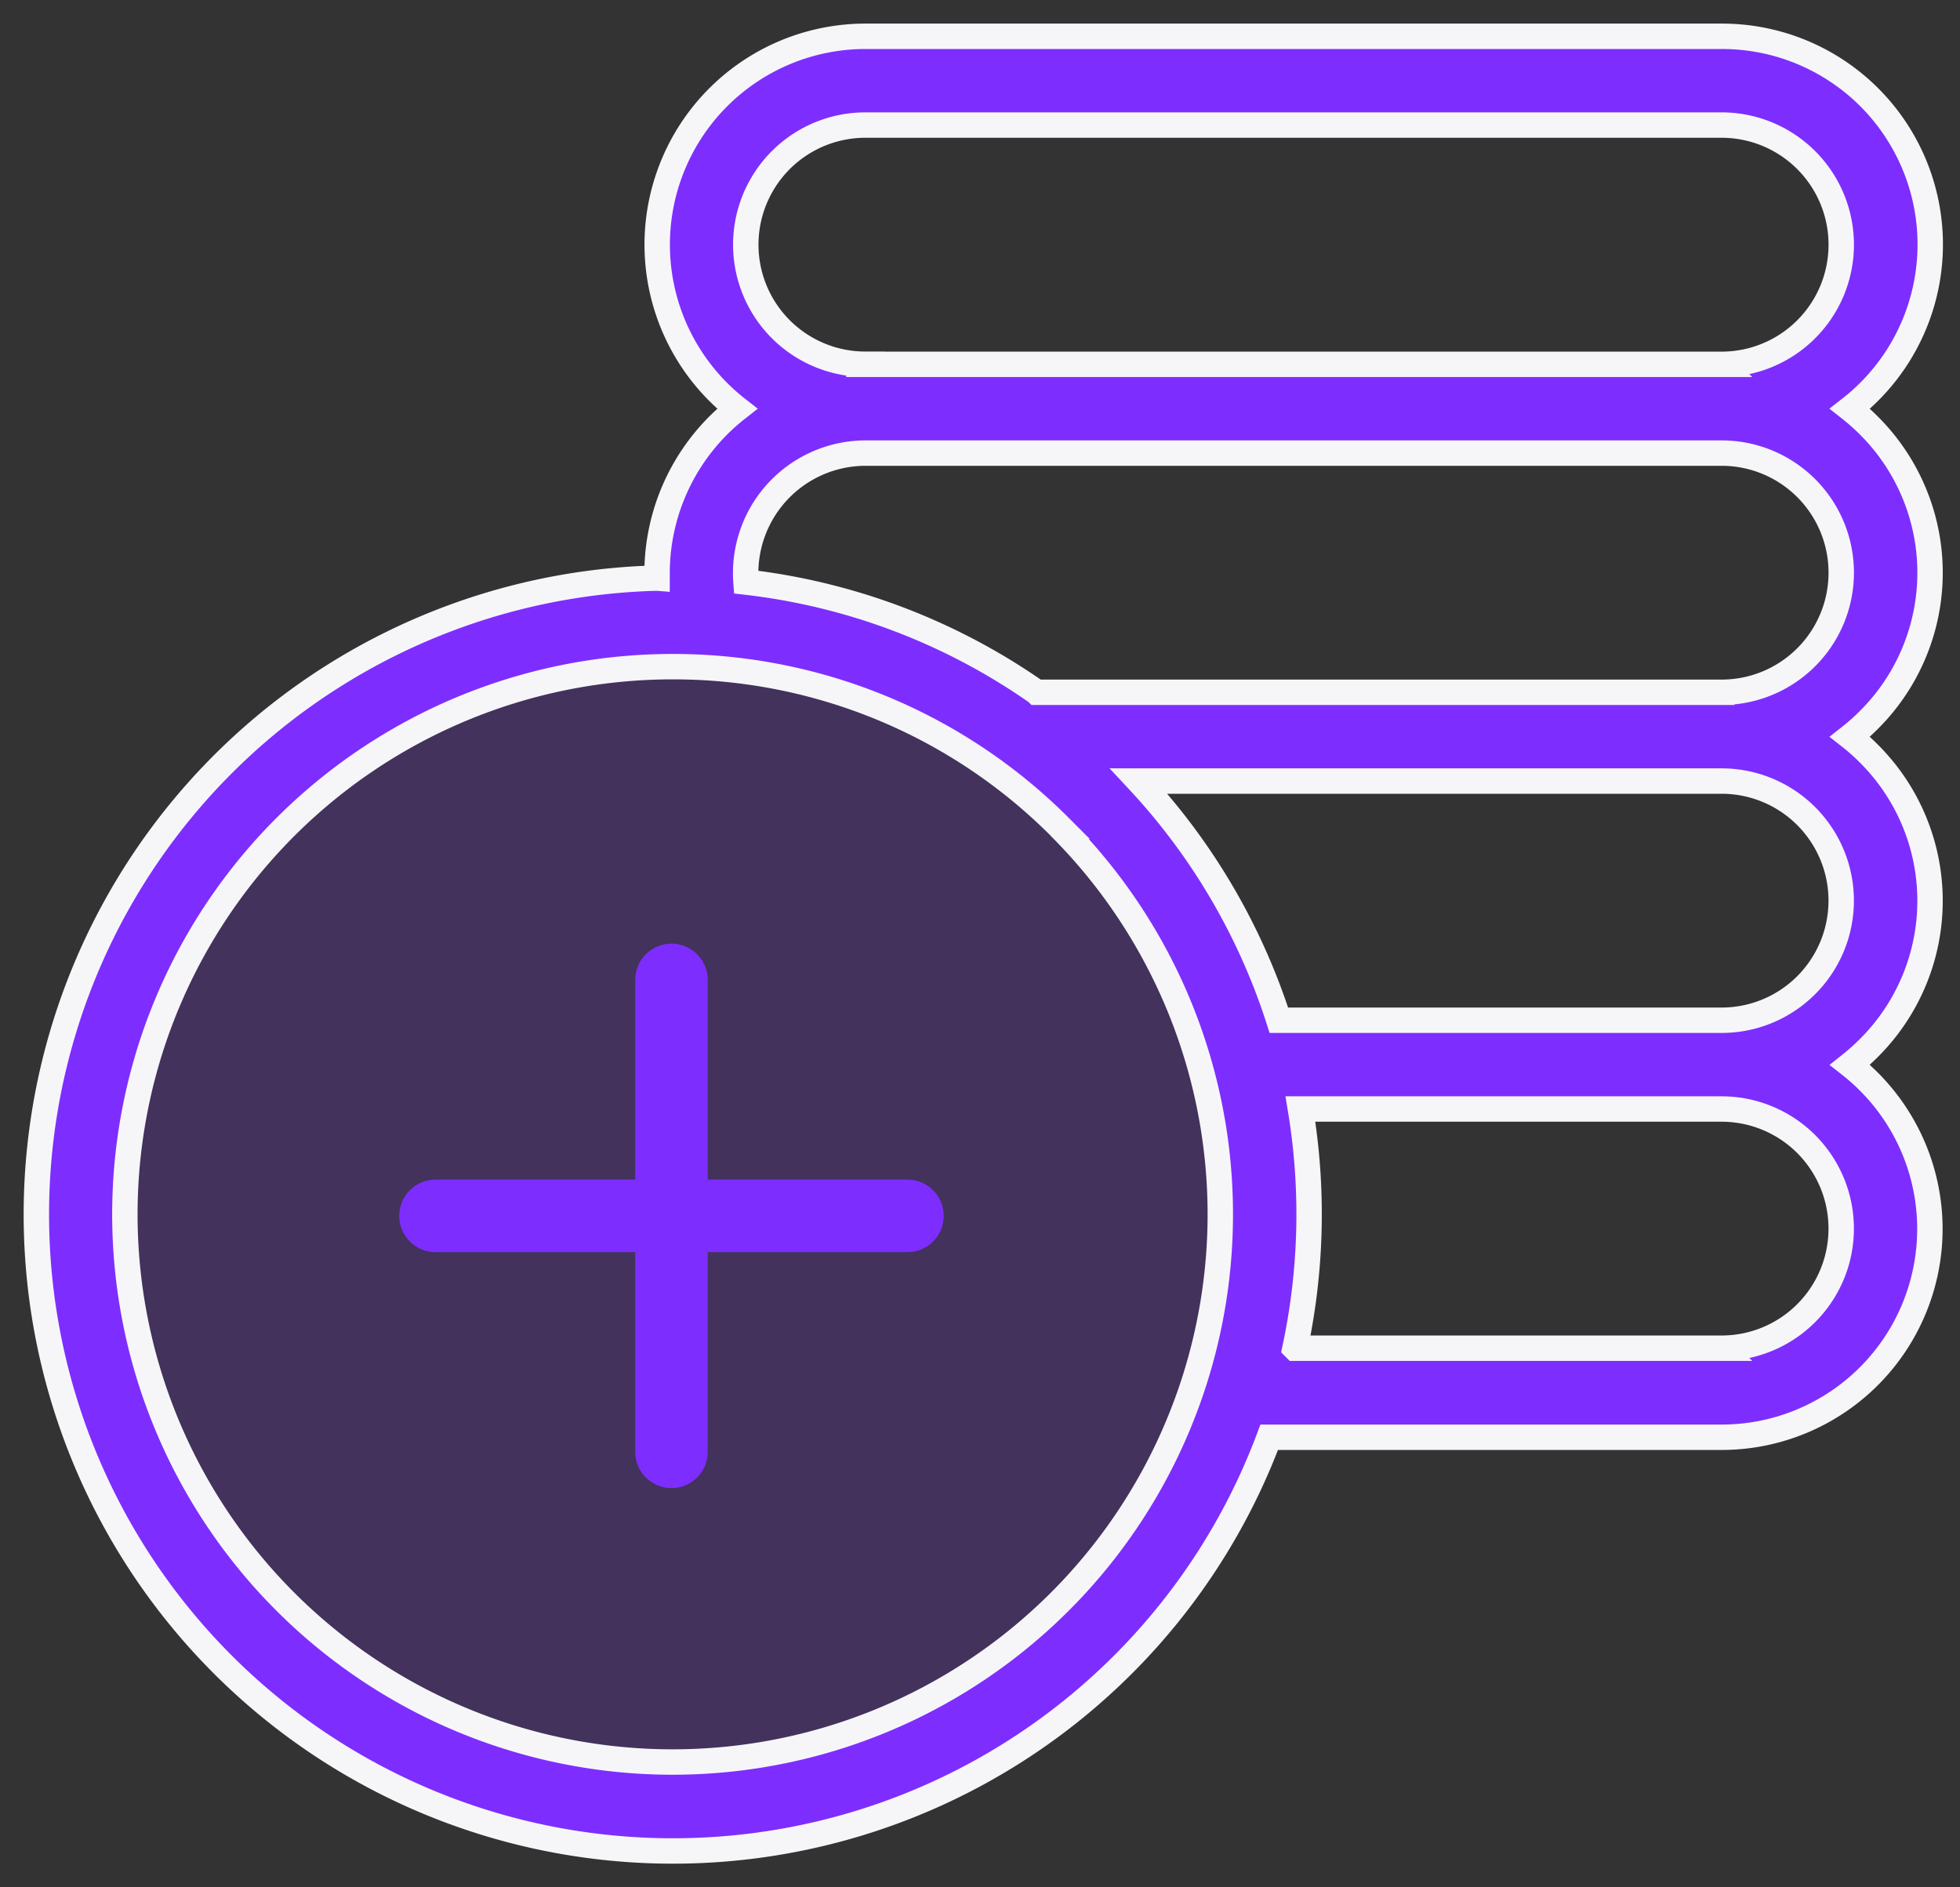 <svg xmlns="http://www.w3.org/2000/svg" width="54" height="52" fill="none" viewBox="0 0 54 52"><rect x="0" y="0" width="54" height="52" fill="#333333" stroke="none"/><circle cx="17.5" cy="33.501" r="16.5" fill="#7E2DFF" opacity=".2"/><g stroke="#7E2DFF" stroke-linecap="round" stroke-width="2"><path d="M18.5 27v13M25 33.5H12"/></g><path fill="#7E2DFF" fill-rule="evenodd" stroke="#F6F6F9" stroke-width=".7" d="M35.236 28.11h12.196a3.295 3.295 0 0 0 0-6.59H31.374a17.5 17.5 0 0 1 3.86 6.59zm-6.673-9.036h18.87a3.295 3.295 0 1 0 0-6.59H23.84a3.307 3.307 0 0 0-3.287 3.554c2.88.33 5.633 1.374 8.01 3.036Zm-10.46-3.146v-.149a5.76 5.76 0 0 1 2.207-4.518A5.74 5.74 0 0 1 23.843 1h23.59a5.736 5.736 0 0 1 3.536 10.261q.275.217.521.464a5.723 5.723 0 0 1 0 8.111q-.247.248-.521.464.275.216.521.464a5.723 5.723 0 0 1 0 8.11q-.247.247-.521.465.275.216.521.463a5.74 5.74 0 0 1-4.058 9.798H34.968a17.538 17.538 0 1 1-16.866-23.672Zm17.575 21.218h11.754a3.295 3.295 0 1 0 0-6.59H35.828a17.7 17.7 0 0 1-.15 6.59Zm-6.477-14.358a15.09 15.09 0 1 1-10.667-4.42 15.04 15.04 0 0 1 10.67 4.42zm-5.36-12.75h23.591a3.295 3.295 0 1 0 0-6.592h-23.59a3.295 3.295 0 1 0 0 6.59z" clip-rule="evenodd"/></svg>